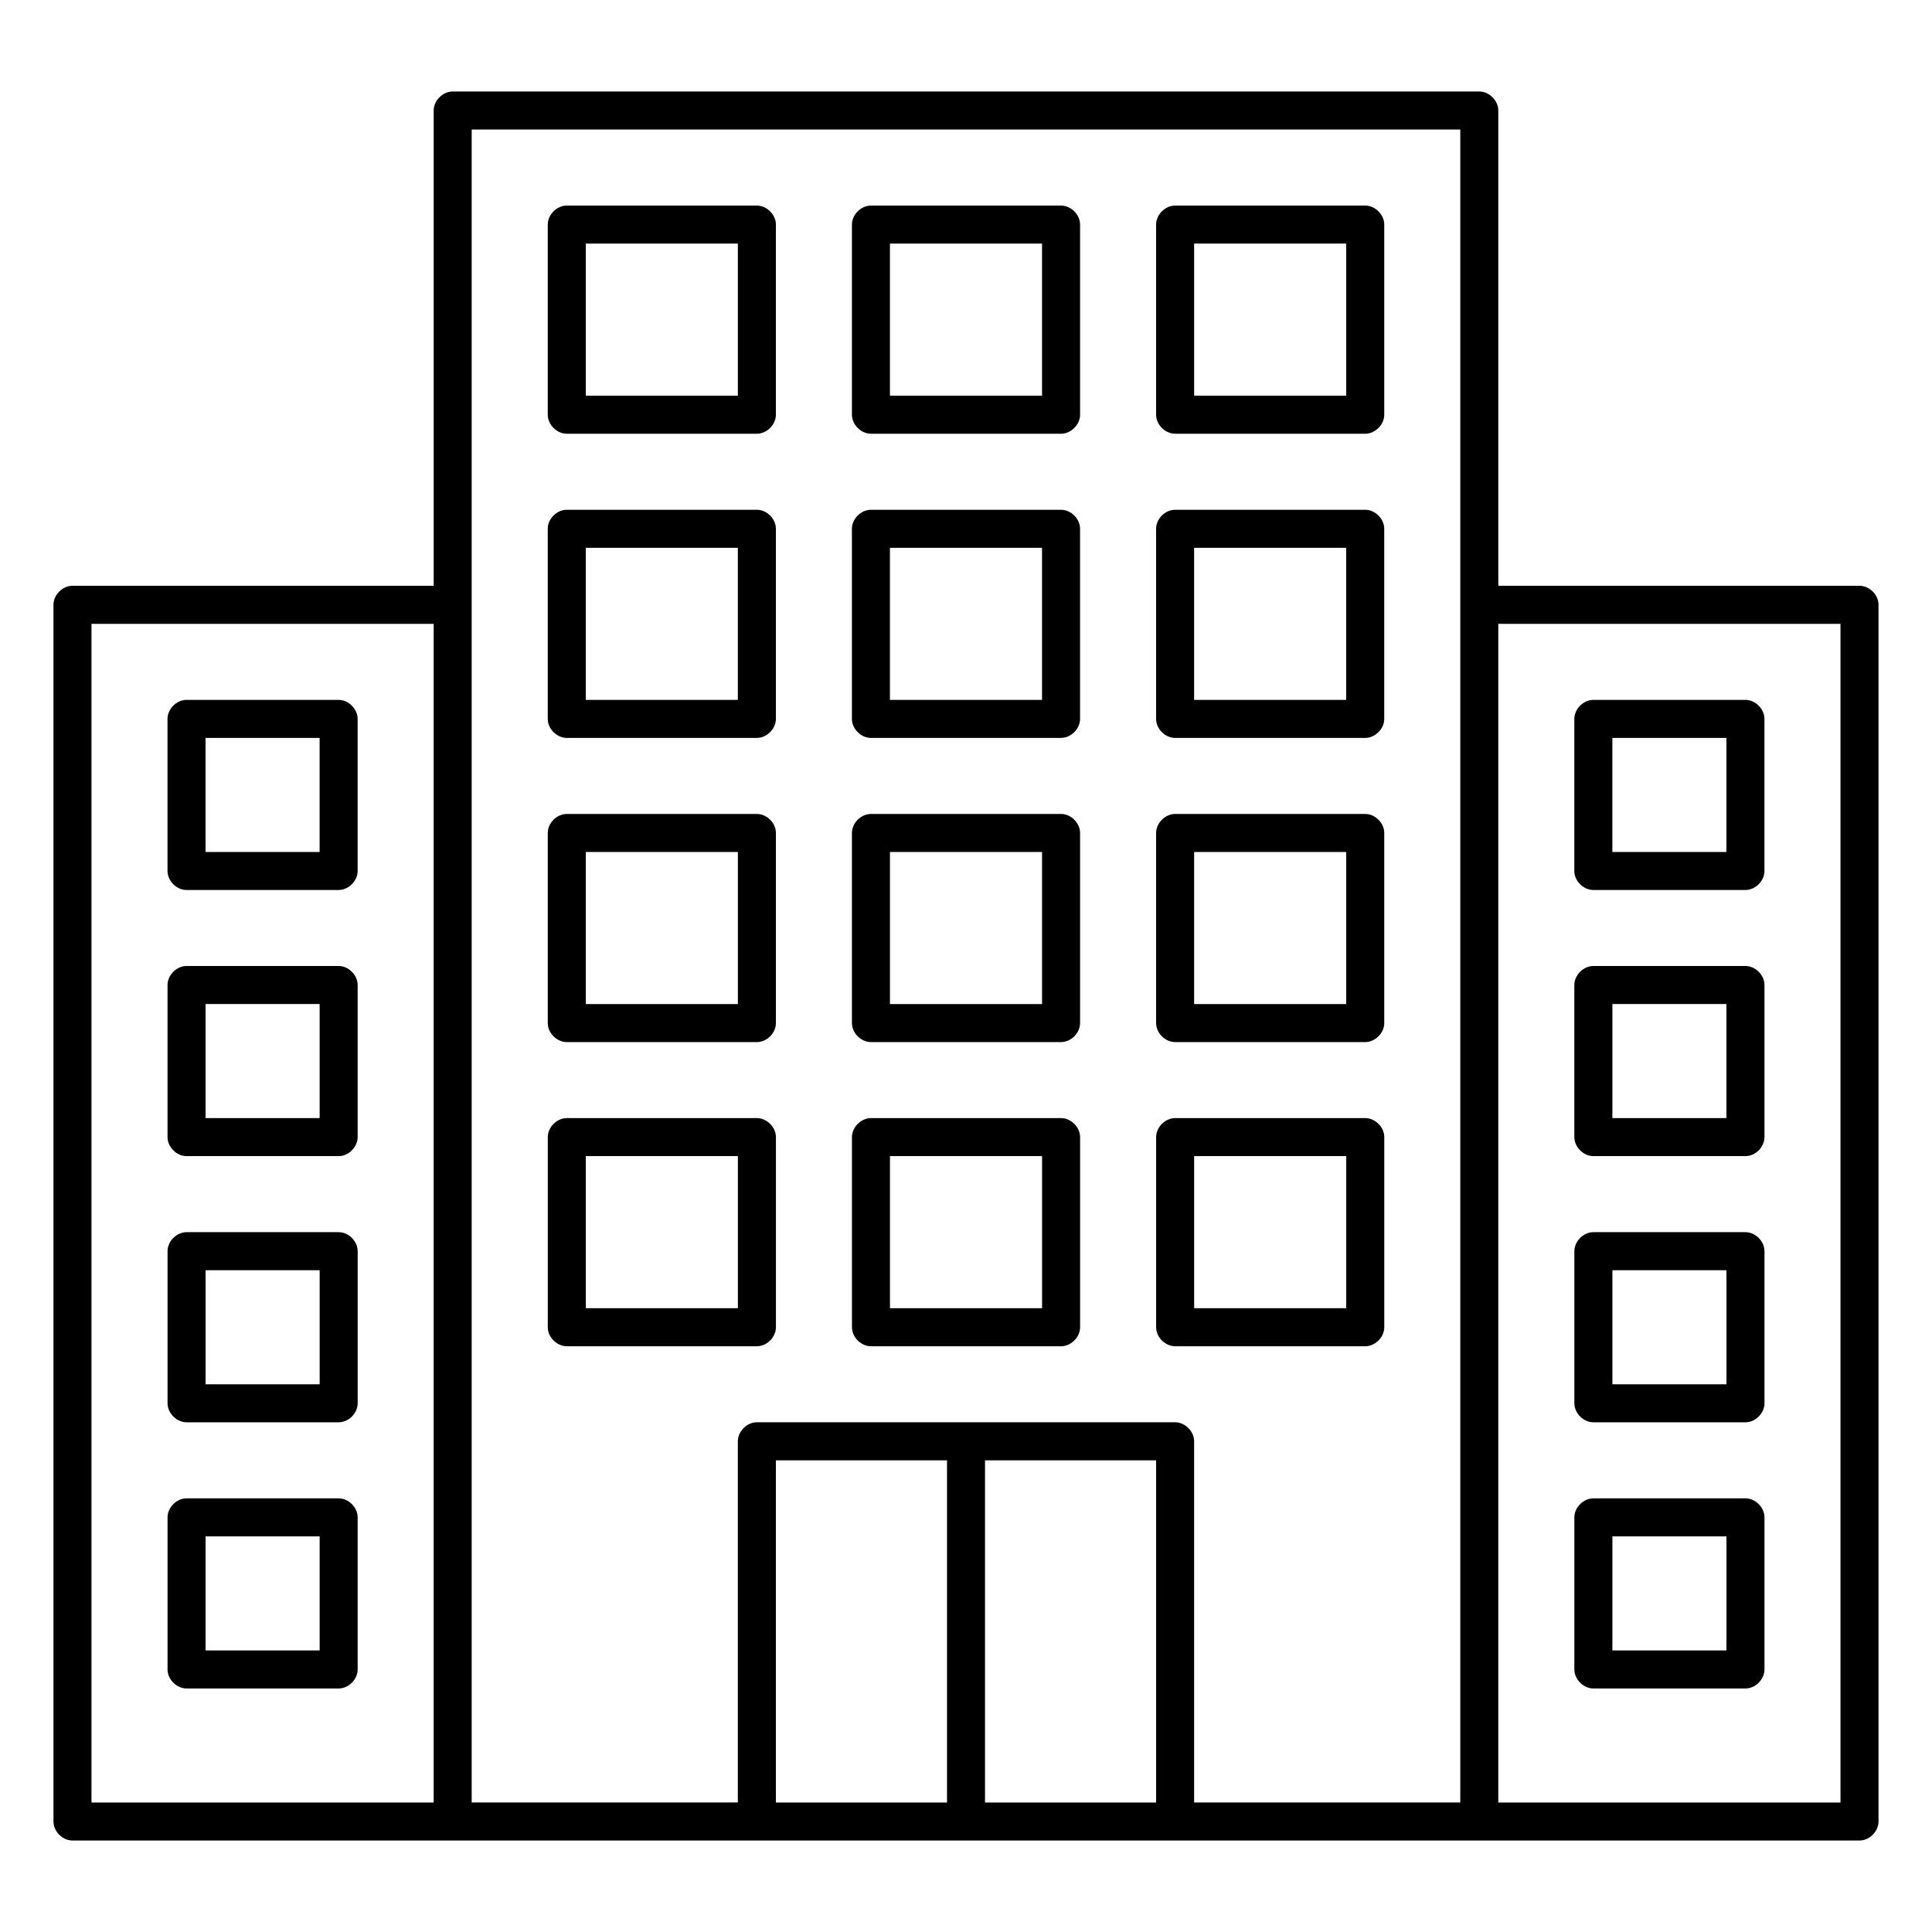 <?xml version="1.0" encoding="UTF-8"?>
<!-- The Best Svg Icon site in the world: iconSvg.co, Visit us! https://iconsvg.co -->
<svg fill="#000000" width="800px" height="800px" version="1.1" viewBox="144 144 512 512" xmlns="http://www.w3.org/2000/svg">
 <path d="m263.97 168.25c-2.637 0-5.039 2.398-5.039 5.039v125.95h-95.723c-2.637 0-5.039 2.398-5.039 5.039v322.44c0 2.637 2.398 5.039 5.039 5.039 157.86 0.004 315.71 0 473.58 0 2.637 0 5.039-2.398 5.039-5.039v-322.44c0-2.637-2.398-5.039-5.039-5.039h-95.723v-125.95c0-2.637-2.398-5.039-5.039-5.039zm5.039 10.078h261.98v443.35h-70.535v-95.723c0-2.637-2.398-5.039-5.039-5.039h-110.84c-2.637 0-5.039 2.398-5.039 5.039v95.723h-70.535c0.004-147.8 0-295.58 0-443.35zm25.191 20.152c-2.637 0-5.039 2.398-5.039 5.039v50.383c0 2.637 2.398 5.039 5.039 5.039h50.383c2.637 0 5.039-2.398 5.039-5.039v-50.383c0-2.637-2.398-5.039-5.039-5.039zm80.609 0c-2.637 0-5.039 2.398-5.039 5.039v50.383c0 2.637 2.398 5.039 5.039 5.039h50.383c2.637 0 5.039-2.398 5.039-5.039v-50.383c0-2.637-2.398-5.039-5.039-5.039zm80.609 0c-2.637 0-5.039 2.398-5.039 5.039v50.383c0 2.637 2.398 5.039 5.039 5.039h50.383c2.637 0 5.039-2.398 5.039-5.039v-50.383c0-2.637-2.398-5.039-5.039-5.039zm-156.18 10.078h40.305v40.305h-40.305zm80.609 0h40.305v40.305h-40.305zm80.609 0h40.305v40.305h-40.305zm-166.26 70.535c-2.637 0-5.039 2.398-5.039 5.039v50.383c0 2.637 2.398 5.039 5.039 5.039h50.383c2.637 0 5.039-2.398 5.039-5.039v-50.383c0-2.637-2.398-5.039-5.039-5.039zm80.609 0c-2.637 0-5.039 2.398-5.039 5.039v50.383c0 2.637 2.398 5.039 5.039 5.039h50.383c2.637 0 5.039-2.398 5.039-5.039v-50.383c0-2.637-2.398-5.039-5.039-5.039zm80.609 0c-2.637 0-5.039 2.398-5.039 5.039v50.383c0 2.637 2.398 5.039 5.039 5.039h50.383c2.637 0 5.039-2.398 5.039-5.039v-50.383c0-2.637-2.398-5.039-5.039-5.039zm-156.18 10.078h40.305v40.305h-40.305zm80.609 0h40.305v40.305h-40.305zm80.609 0h40.305v40.305h-40.305zm-292.21 20.152h90.688v312.36h-90.688zm372.82 0h90.688v312.36h-90.688zm-347.63 20.152c-2.637 0-5.039 2.398-5.039 5.039v40.305c0 2.637 2.398 5.039 5.039 5.039h40.305c2.637 0 5.039-2.398 5.039-5.039v-40.305c0-2.637-2.398-5.039-5.039-5.039zm372.82 0c-2.637 0-5.039 2.398-5.039 5.039v40.305c0 2.637 2.398 5.039 5.039 5.039h40.305c2.637 0 5.039-2.398 5.039-5.039v-40.305c0-2.637-2.398-5.039-5.039-5.039zm-367.78 10.078h30.23v30.23h-30.23zm372.82 0h30.23v30.23h-30.23zm-277.09 20.152c-2.637 0-5.039 2.398-5.039 5.039v50.379c0 2.637 2.398 5.039 5.039 5.039h50.383c2.637 0 5.039-2.398 5.039-5.039v-50.379c0-2.637-2.398-5.039-5.039-5.039zm80.609 0c-2.637 0-5.039 2.398-5.039 5.039v50.379c0 2.637 2.398 5.039 5.039 5.039h50.383c2.637 0 5.039-2.398 5.039-5.039v-50.379c0-2.637-2.398-5.039-5.039-5.039zm80.609 0c-2.637 0-5.039 2.398-5.039 5.039v50.379c0 2.637 2.398 5.039 5.039 5.039h50.383c2.637 0 5.039-2.398 5.039-5.039v-50.379c0-2.637-2.398-5.039-5.039-5.039zm-156.18 10.078h40.305v40.305h-40.305zm80.609 0h40.305v40.305h-40.305zm80.609 0h40.305v40.305h-40.305zm-267.02 30.215c-2.637 0-5.039 2.398-5.039 5.039v40.305c0 2.637 2.398 5.039 5.039 5.039h40.305c2.637 0 5.039-2.398 5.039-5.039v-40.305c0-2.637-2.398-5.039-5.039-5.039zm372.82 0c-2.637 0-5.039 2.398-5.039 5.039v40.305c0 2.637 2.398 5.039 5.039 5.039h40.305c2.637 0 5.039-2.398 5.039-5.039v-40.305c0-2.637-2.398-5.039-5.039-5.039zm-367.78 10.078h30.23v30.23h-30.23zm372.82 0h30.23v30.23h-30.23zm-277.09 30.23c-2.637 0-5.039 2.398-5.039 5.039v50.383c0 2.637 2.398 5.039 5.039 5.039h50.383c2.637 0 5.039-2.398 5.039-5.039v-50.383c0-2.637-2.398-5.039-5.039-5.039zm80.609 0c-2.637 0-5.039 2.398-5.039 5.039v50.383c0 2.637 2.398 5.039 5.039 5.039h50.383c2.637 0 5.039-2.398 5.039-5.039v-50.383c0-2.637-2.398-5.039-5.039-5.039zm80.609 0c-2.637 0-5.039 2.398-5.039 5.039v50.383c0 2.637 2.398 5.039 5.039 5.039h50.383c2.637 0 5.039-2.398 5.039-5.039v-50.383c0-2.637-2.398-5.039-5.039-5.039zm-156.18 10.078h40.305v40.305h-40.305zm80.609 0h40.305v40.305h-40.305zm80.609 0h40.305v40.305h-40.305zm-267.02 20.152c-2.637 0-5.039 2.398-5.039 5.039v40.305c0 2.637 2.398 5.039 5.039 5.039h40.305c2.637 0 5.039-2.398 5.039-5.039v-40.305c0-2.637-2.398-5.039-5.039-5.039zm372.82 0c-2.637 0-5.039 2.398-5.039 5.039v40.305c0 2.637 2.398 5.039 5.039 5.039h40.305c2.637 0 5.039-2.398 5.039-5.039v-40.305c0-2.637-2.398-5.039-5.039-5.039zm-367.78 10.078h30.23v30.23h-30.23zm372.82 0h30.23v30.23h-30.23zm-221.68 50.383h45.344v90.688h-45.344zm55.418 0h45.344v90.688h-45.344zm-211.6 10.078c-2.637 0-5.039 2.398-5.039 5.039v40.305c0 2.637 2.398 5.039 5.039 5.039h40.305c2.637 0 5.039-2.398 5.039-5.039v-40.305c0-2.637-2.398-5.039-5.039-5.039zm372.82 0c-2.637 0-5.039 2.398-5.039 5.039v40.305c0 2.637 2.398 5.039 5.039 5.039h40.305c2.637 0 5.039-2.398 5.039-5.039v-40.305c0-2.637-2.398-5.039-5.039-5.039zm-367.78 10.078h30.23v30.23h-30.23zm372.82 0h30.23v30.23h-30.23z"/>
</svg>